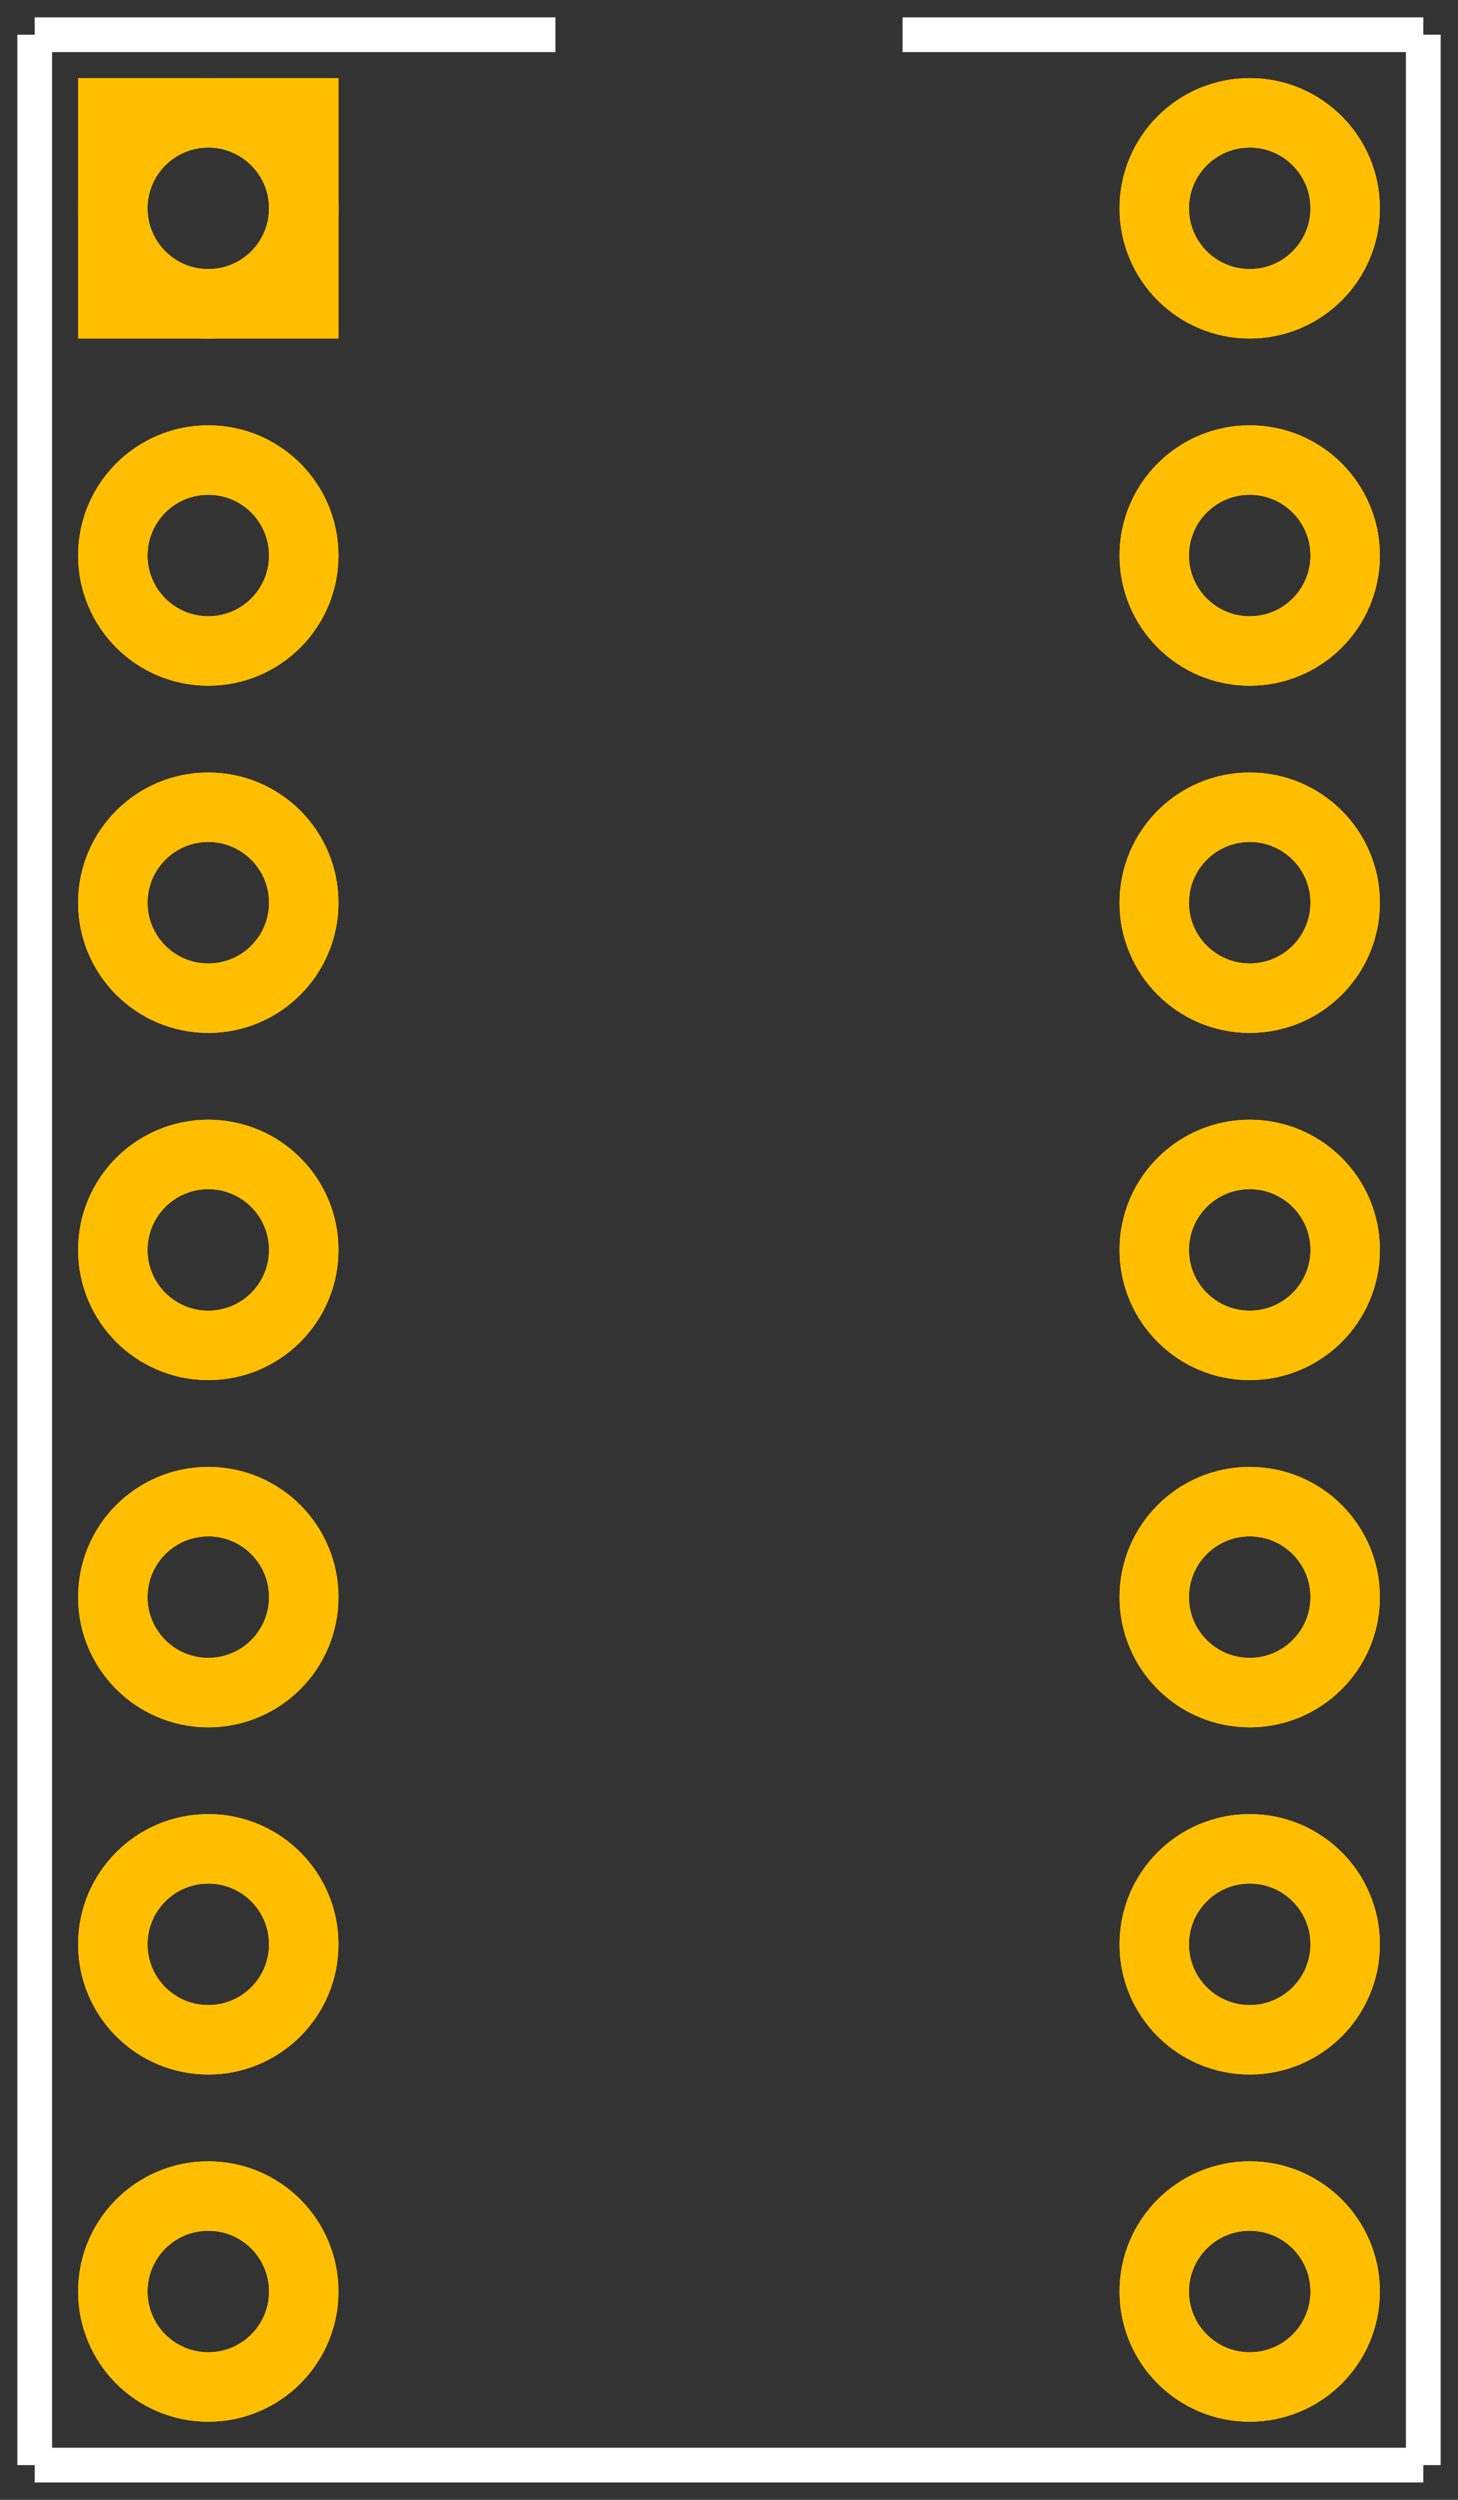 <?xml version='1.0' encoding='UTF-8' standalone='no'?>
<svg width="0.42in" x="0in" version="1.2" y="0in" xmlns="http://www.w3.org/2000/svg" height="0.72in" viewBox="0 0 420 720" baseProfile="tiny" xmlns:svg="http://www.w3.org/2000/svg">
 <rect x="0" y="0" width="420" height="720" fill="#333333" stroke="none"/>
 <g xmlns="http://www.w3.org/2000/svg" id="copper0" stroke-width="0">
  <rect width="55" x="32.5" y="32.5" fill="none" xmlns="http://www.w3.org/2000/svg" height="55" stroke="rgb(255, 191, 0)" stroke-width="20"/>
  <circle fill="none" cx="60" xmlns="http://www.w3.org/2000/svg" cy="60" stroke="rgb(255, 191, 0)" id="connector0pin" r="27.5" stroke-width="20"/>
  <circle fill="none" cx="360" xmlns="http://www.w3.org/2000/svg" cy="60" stroke="rgb(255, 191, 0)" id="connector13pin" r="27.5" stroke-width="20"/>
  <circle fill="none" cx="60" xmlns="http://www.w3.org/2000/svg" cy="160" stroke="rgb(255, 191, 0)" id="connector1pin" r="27.5" stroke-width="20"/>
  <circle fill="none" cx="360" xmlns="http://www.w3.org/2000/svg" cy="160" stroke="rgb(255, 191, 0)" id="connector12pin" r="27.5" stroke-width="20"/>
  <circle fill="none" cx="60" xmlns="http://www.w3.org/2000/svg" cy="260" stroke="rgb(255, 191, 0)" id="connector2pin" r="27.5" stroke-width="20"/>
  <circle fill="none" cx="360" xmlns="http://www.w3.org/2000/svg" cy="260" stroke="rgb(255, 191, 0)" id="connector11pin" r="27.5" stroke-width="20"/>
  <circle fill="none" cx="60" xmlns="http://www.w3.org/2000/svg" cy="360" stroke="rgb(255, 191, 0)" id="connector3pin" r="27.5" stroke-width="20"/>
  <circle fill="none" cx="360" xmlns="http://www.w3.org/2000/svg" cy="360" stroke="rgb(255, 191, 0)" id="connector10pin" r="27.5" stroke-width="20"/>
  <circle fill="none" cx="60" xmlns="http://www.w3.org/2000/svg" cy="460" stroke="rgb(255, 191, 0)" id="connector4pin" r="27.5" stroke-width="20"/>
  <circle fill="none" cx="360" xmlns="http://www.w3.org/2000/svg" cy="460" stroke="rgb(255, 191, 0)" id="connector9pin" r="27.5" stroke-width="20"/>
  <circle fill="none" cx="60" xmlns="http://www.w3.org/2000/svg" cy="560" stroke="rgb(255, 191, 0)" id="connector5pin" r="27.5" stroke-width="20"/>
  <circle fill="none" cx="360" xmlns="http://www.w3.org/2000/svg" cy="560" stroke="rgb(255, 191, 0)" id="connector8pin" r="27.5" stroke-width="20"/>
  <circle fill="none" cx="60" xmlns="http://www.w3.org/2000/svg" cy="660" stroke="rgb(255, 191, 0)" id="connector6pin" r="27.5" stroke-width="20"/>
  <circle fill="none" cx="360" xmlns="http://www.w3.org/2000/svg" cy="660" stroke="rgb(255, 191, 0)" id="connector7pin" r="27.5" stroke-width="20"/>
 </g>
 <g xmlns="http://www.w3.org/2000/svg" id="copper1" stroke-width="0">
  <g xmlns="http://www.w3.org/2000/svg" id="copper0" stroke-width="0">
   <rect width="55" x="32.5" y="32.5" fill="none" xmlns="http://www.w3.org/2000/svg" height="55" stroke="rgb(255, 191, 0)" stroke-width="20"/>
   <circle fill="none" cx="60" xmlns="http://www.w3.org/2000/svg" cy="60" stroke="rgb(255, 191, 0)" id="connector0pin" r="27.5" stroke-width="20"/>
   <circle fill="none" cx="360" xmlns="http://www.w3.org/2000/svg" cy="60" stroke="rgb(255, 191, 0)" id="connector13pin" r="27.5" stroke-width="20"/>
   <circle fill="none" cx="60" xmlns="http://www.w3.org/2000/svg" cy="160" stroke="rgb(255, 191, 0)" id="connector1pin" r="27.5" stroke-width="20"/>
   <circle fill="none" cx="360" xmlns="http://www.w3.org/2000/svg" cy="160" stroke="rgb(255, 191, 0)" id="connector12pin" r="27.5" stroke-width="20"/>
   <circle fill="none" cx="60" xmlns="http://www.w3.org/2000/svg" cy="260" stroke="rgb(255, 191, 0)" id="connector2pin" r="27.5" stroke-width="20"/>
   <circle fill="none" cx="360" xmlns="http://www.w3.org/2000/svg" cy="260" stroke="rgb(255, 191, 0)" id="connector11pin" r="27.5" stroke-width="20"/>
   <circle fill="none" cx="60" xmlns="http://www.w3.org/2000/svg" cy="360" stroke="rgb(255, 191, 0)" id="connector3pin" r="27.5" stroke-width="20"/>
   <circle fill="none" cx="360" xmlns="http://www.w3.org/2000/svg" cy="360" stroke="rgb(255, 191, 0)" id="connector10pin" r="27.5" stroke-width="20"/>
   <circle fill="none" cx="60" xmlns="http://www.w3.org/2000/svg" cy="460" stroke="rgb(255, 191, 0)" id="connector4pin" r="27.5" stroke-width="20"/>
   <circle fill="none" cx="360" xmlns="http://www.w3.org/2000/svg" cy="460" stroke="rgb(255, 191, 0)" id="connector9pin" r="27.5" stroke-width="20"/>
   <circle fill="none" cx="60" xmlns="http://www.w3.org/2000/svg" cy="560" stroke="rgb(255, 191, 0)" id="connector5pin" r="27.5" stroke-width="20"/>
   <circle fill="none" cx="360" xmlns="http://www.w3.org/2000/svg" cy="560" stroke="rgb(255, 191, 0)" id="connector8pin" r="27.5" stroke-width="20"/>
   <circle fill="none" cx="60" xmlns="http://www.w3.org/2000/svg" cy="660" stroke="rgb(255, 191, 0)" id="connector6pin" r="27.5" stroke-width="20"/>
   <circle fill="none" cx="360" xmlns="http://www.w3.org/2000/svg" cy="660" stroke="rgb(255, 191, 0)" id="connector7pin" r="27.5" stroke-width="20"/>
  </g>
 </g>
 <g xmlns="http://www.w3.org/2000/svg" id="silkscreen" stroke-width="0">
  <line xmlns="http://www.w3.org/2000/svg" stroke="white" y1="10" stroke-width="10" x1="10" y2="710" x2="10"/>
  <line xmlns="http://www.w3.org/2000/svg" stroke="white" y1="710" stroke-width="10" x1="10" y2="710" x2="410"/>
  <line xmlns="http://www.w3.org/2000/svg" stroke="white" y1="710" stroke-width="10" x1="410" y2="10" x2="410"/>
  <line xmlns="http://www.w3.org/2000/svg" stroke="white" y1="10" stroke-width="10" x1="10" y2="10" x2="160"/>
  <line xmlns="http://www.w3.org/2000/svg" stroke="white" y1="10" stroke-width="10" x1="260" y2="10" x2="410"/>
 </g>
</svg>
